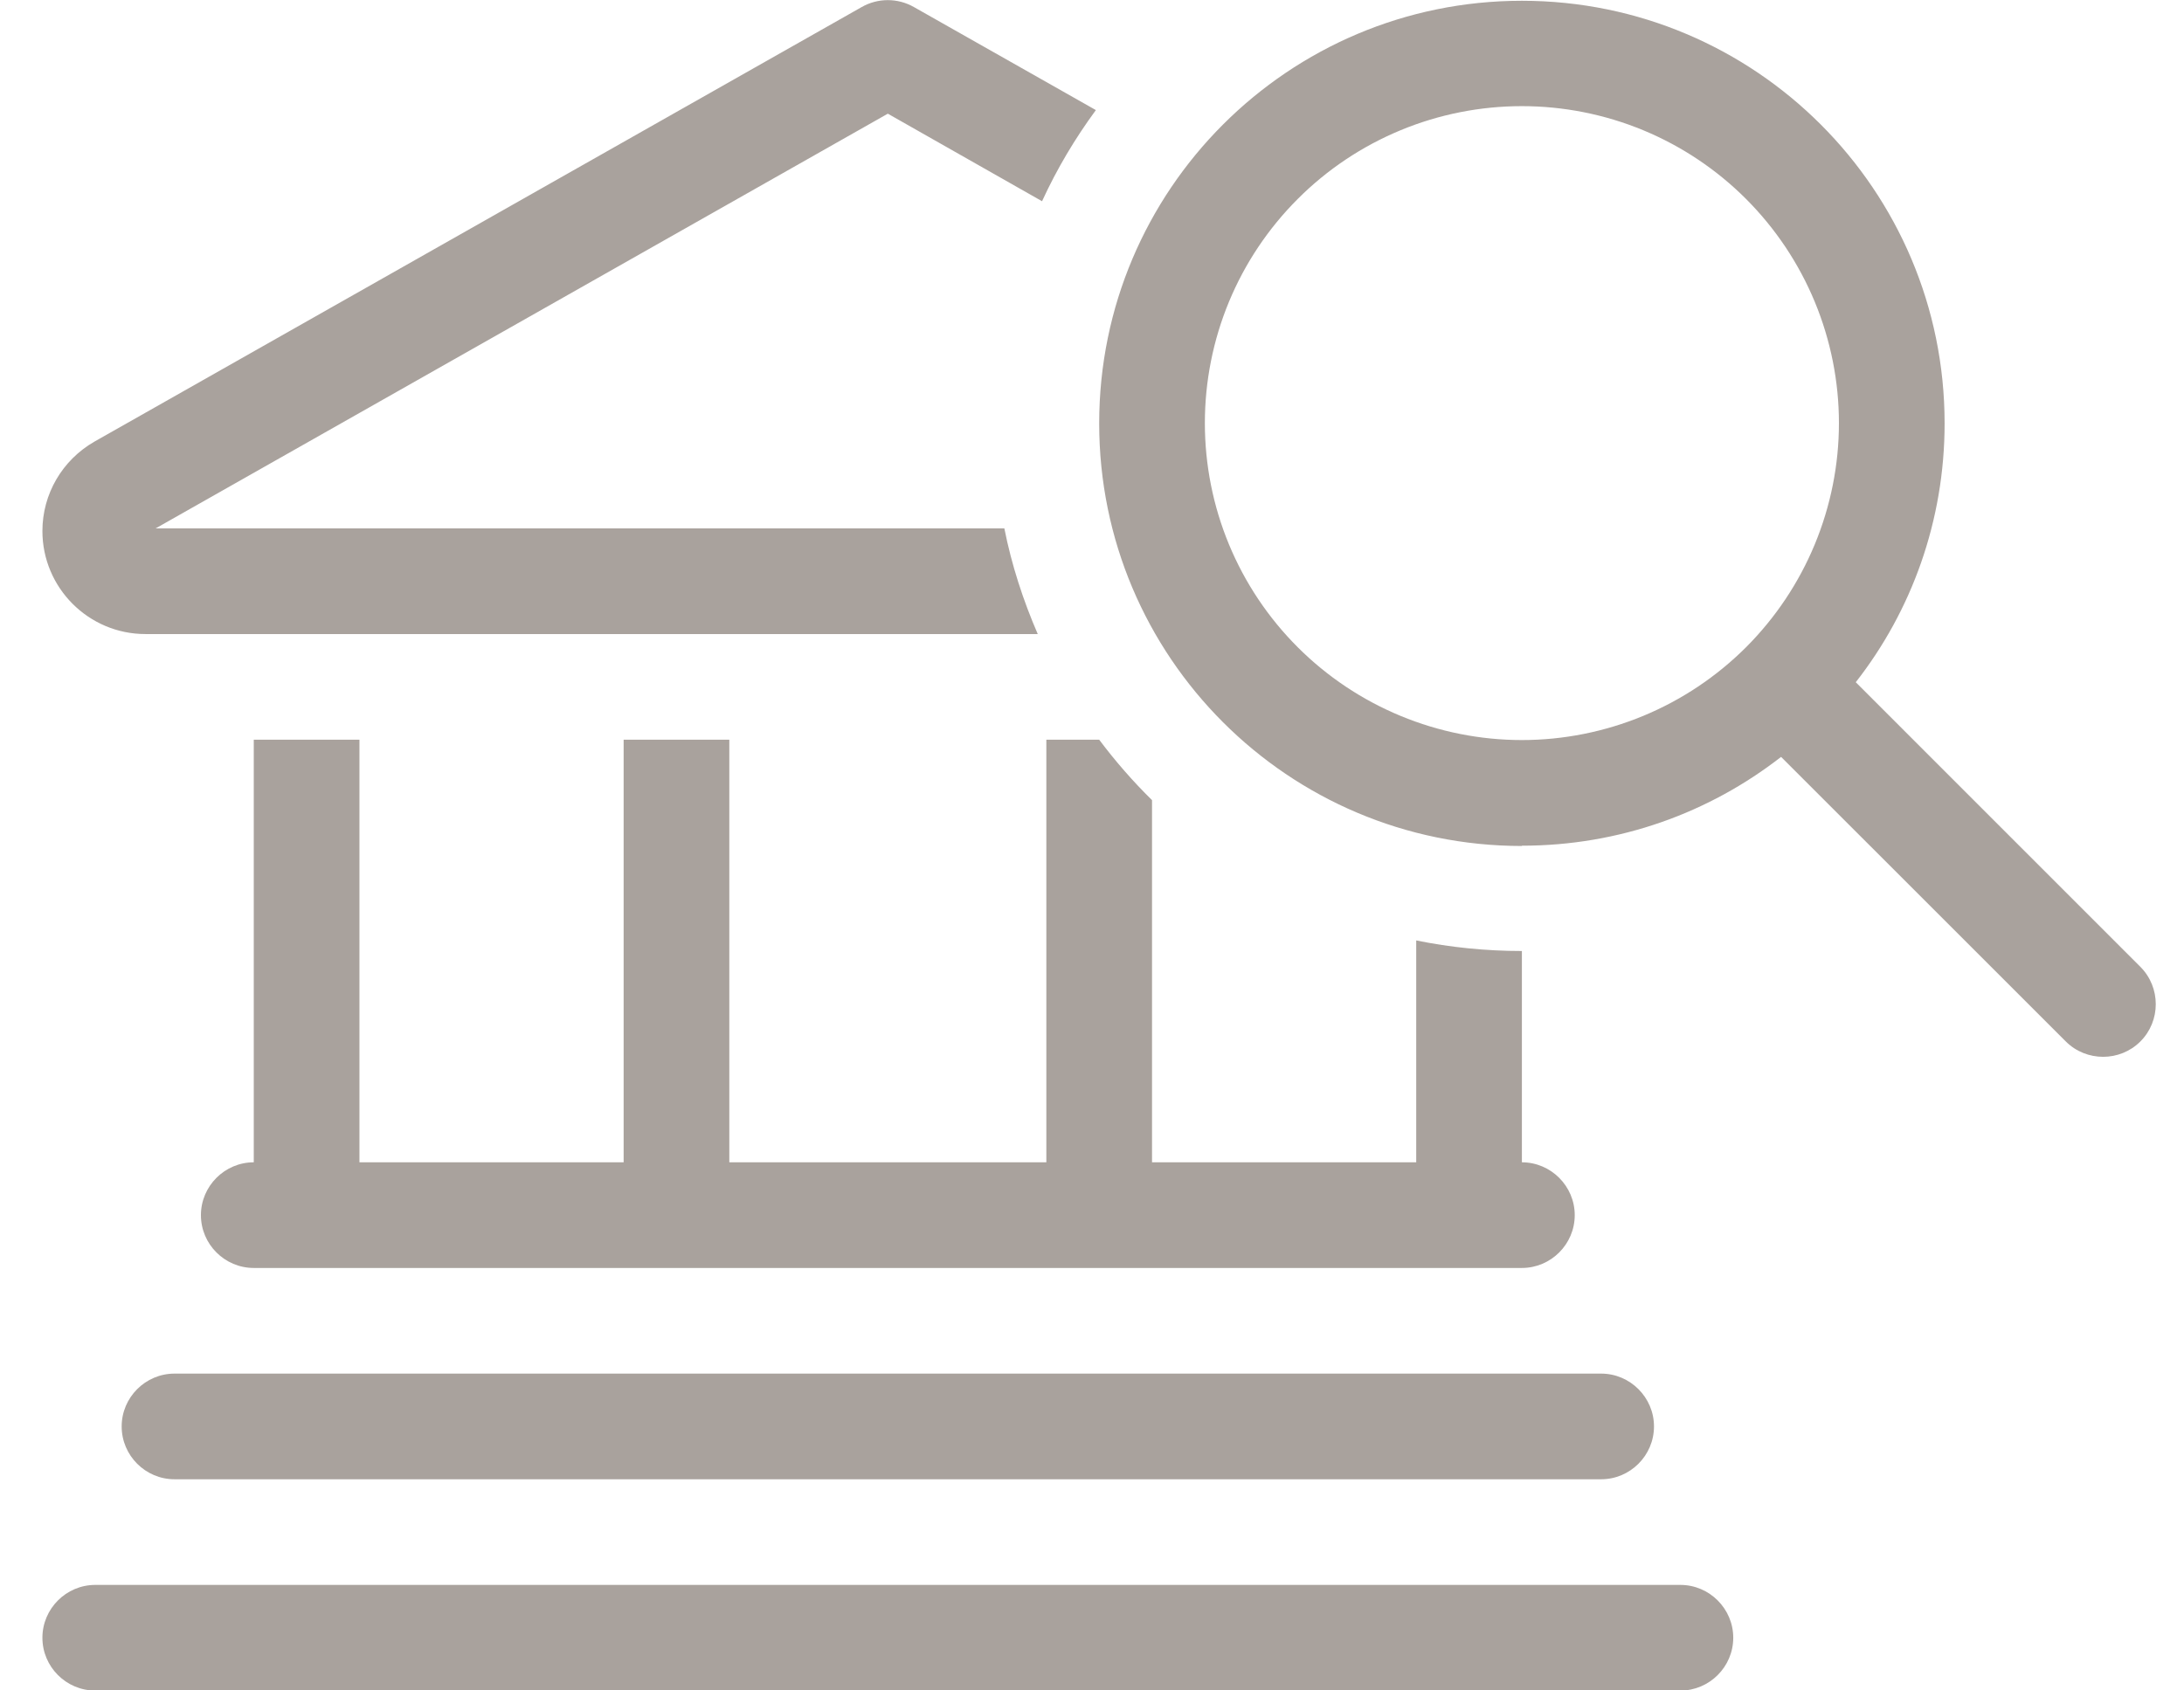 <?xml version="1.0" encoding="UTF-8"?> <svg xmlns="http://www.w3.org/2000/svg" width="31" height="24" viewBox="0 0 31 24" fill="none"><g id="landmark-magnifying-glass-light 1" clip-path="url(#clip0_13361_23353)"><path id="Vector" d="M21.602 13.502C21.086 13.502 20.584 13.45 20.102 13.352V16.502H16.352V11.36C16.08 11.093 15.831 10.807 15.602 10.502H14.852V16.502H10.352V10.502H8.852V16.502H5.102V10.502H3.602V16.502C3.189 16.502 2.852 16.84 2.852 17.252C2.852 17.665 3.189 18.002 3.602 18.002H21.602C22.014 18.002 22.352 17.665 22.352 17.252C22.352 16.84 22.014 16.502 21.602 16.502V13.502ZM12.972 0.1C12.742 -0.031 12.461 -0.031 12.231 0.1L1.342 6.269C0.883 6.532 0.602 7.014 0.602 7.539C0.602 8.346 1.258 9.002 2.064 9.002H14.73C14.523 8.524 14.359 8.022 14.256 7.502H2.209L12.602 1.614L14.791 2.857C15.002 2.397 15.259 1.966 15.555 1.563L12.972 0.1ZM1.727 20.252C1.727 20.665 2.064 21.002 2.477 21.002H22.727C23.139 21.002 23.477 20.665 23.477 20.252C23.477 19.84 23.139 19.502 22.727 19.502H2.477C2.064 19.502 1.727 19.84 1.727 20.252ZM0.602 23.252C0.602 23.665 0.939 24.002 1.352 24.002H23.852C24.264 24.002 24.602 23.665 24.602 23.252C24.602 22.84 24.264 22.502 23.852 22.502H1.352C0.939 22.502 0.602 22.84 0.602 23.252ZM21.602 1.507C22.192 1.507 22.778 1.623 23.324 1.849C23.87 2.075 24.366 2.407 24.784 2.825C25.201 3.243 25.533 3.739 25.759 4.285C25.985 4.831 26.102 5.416 26.102 6.007C26.102 6.598 25.985 7.183 25.759 7.729C25.533 8.275 25.201 8.771 24.784 9.189C24.366 9.606 23.87 9.938 23.324 10.164C22.778 10.39 22.192 10.507 21.602 10.507C21.011 10.507 20.425 10.39 19.88 10.164C19.334 9.938 18.837 9.606 18.42 9.189C18.002 8.771 17.67 8.275 17.444 7.729C17.218 7.183 17.102 6.598 17.102 6.007C17.102 5.416 17.218 4.831 17.444 4.285C17.67 3.739 18.002 3.243 18.42 2.825C18.837 2.407 19.334 2.075 19.88 1.849C20.425 1.623 21.011 1.507 21.602 1.507ZM21.602 12.007C22.989 12.007 24.264 11.538 25.281 10.746L29.322 14.786C29.613 15.077 30.091 15.077 30.381 14.786C30.672 14.496 30.672 14.018 30.381 13.727L26.341 9.686C27.133 8.674 27.602 7.394 27.602 6.011C27.602 2.697 24.916 0.011 21.602 0.011C18.288 0.011 15.602 2.697 15.602 6.011C15.602 9.325 18.288 12.011 21.602 12.011V12.007Z" fill="#A9A29D"></path></g><defs><clipPath id="clip0_13361_23353"><rect width="30" height="24" fill="white" transform="translate(0.602)"></rect></clipPath></defs></svg> 